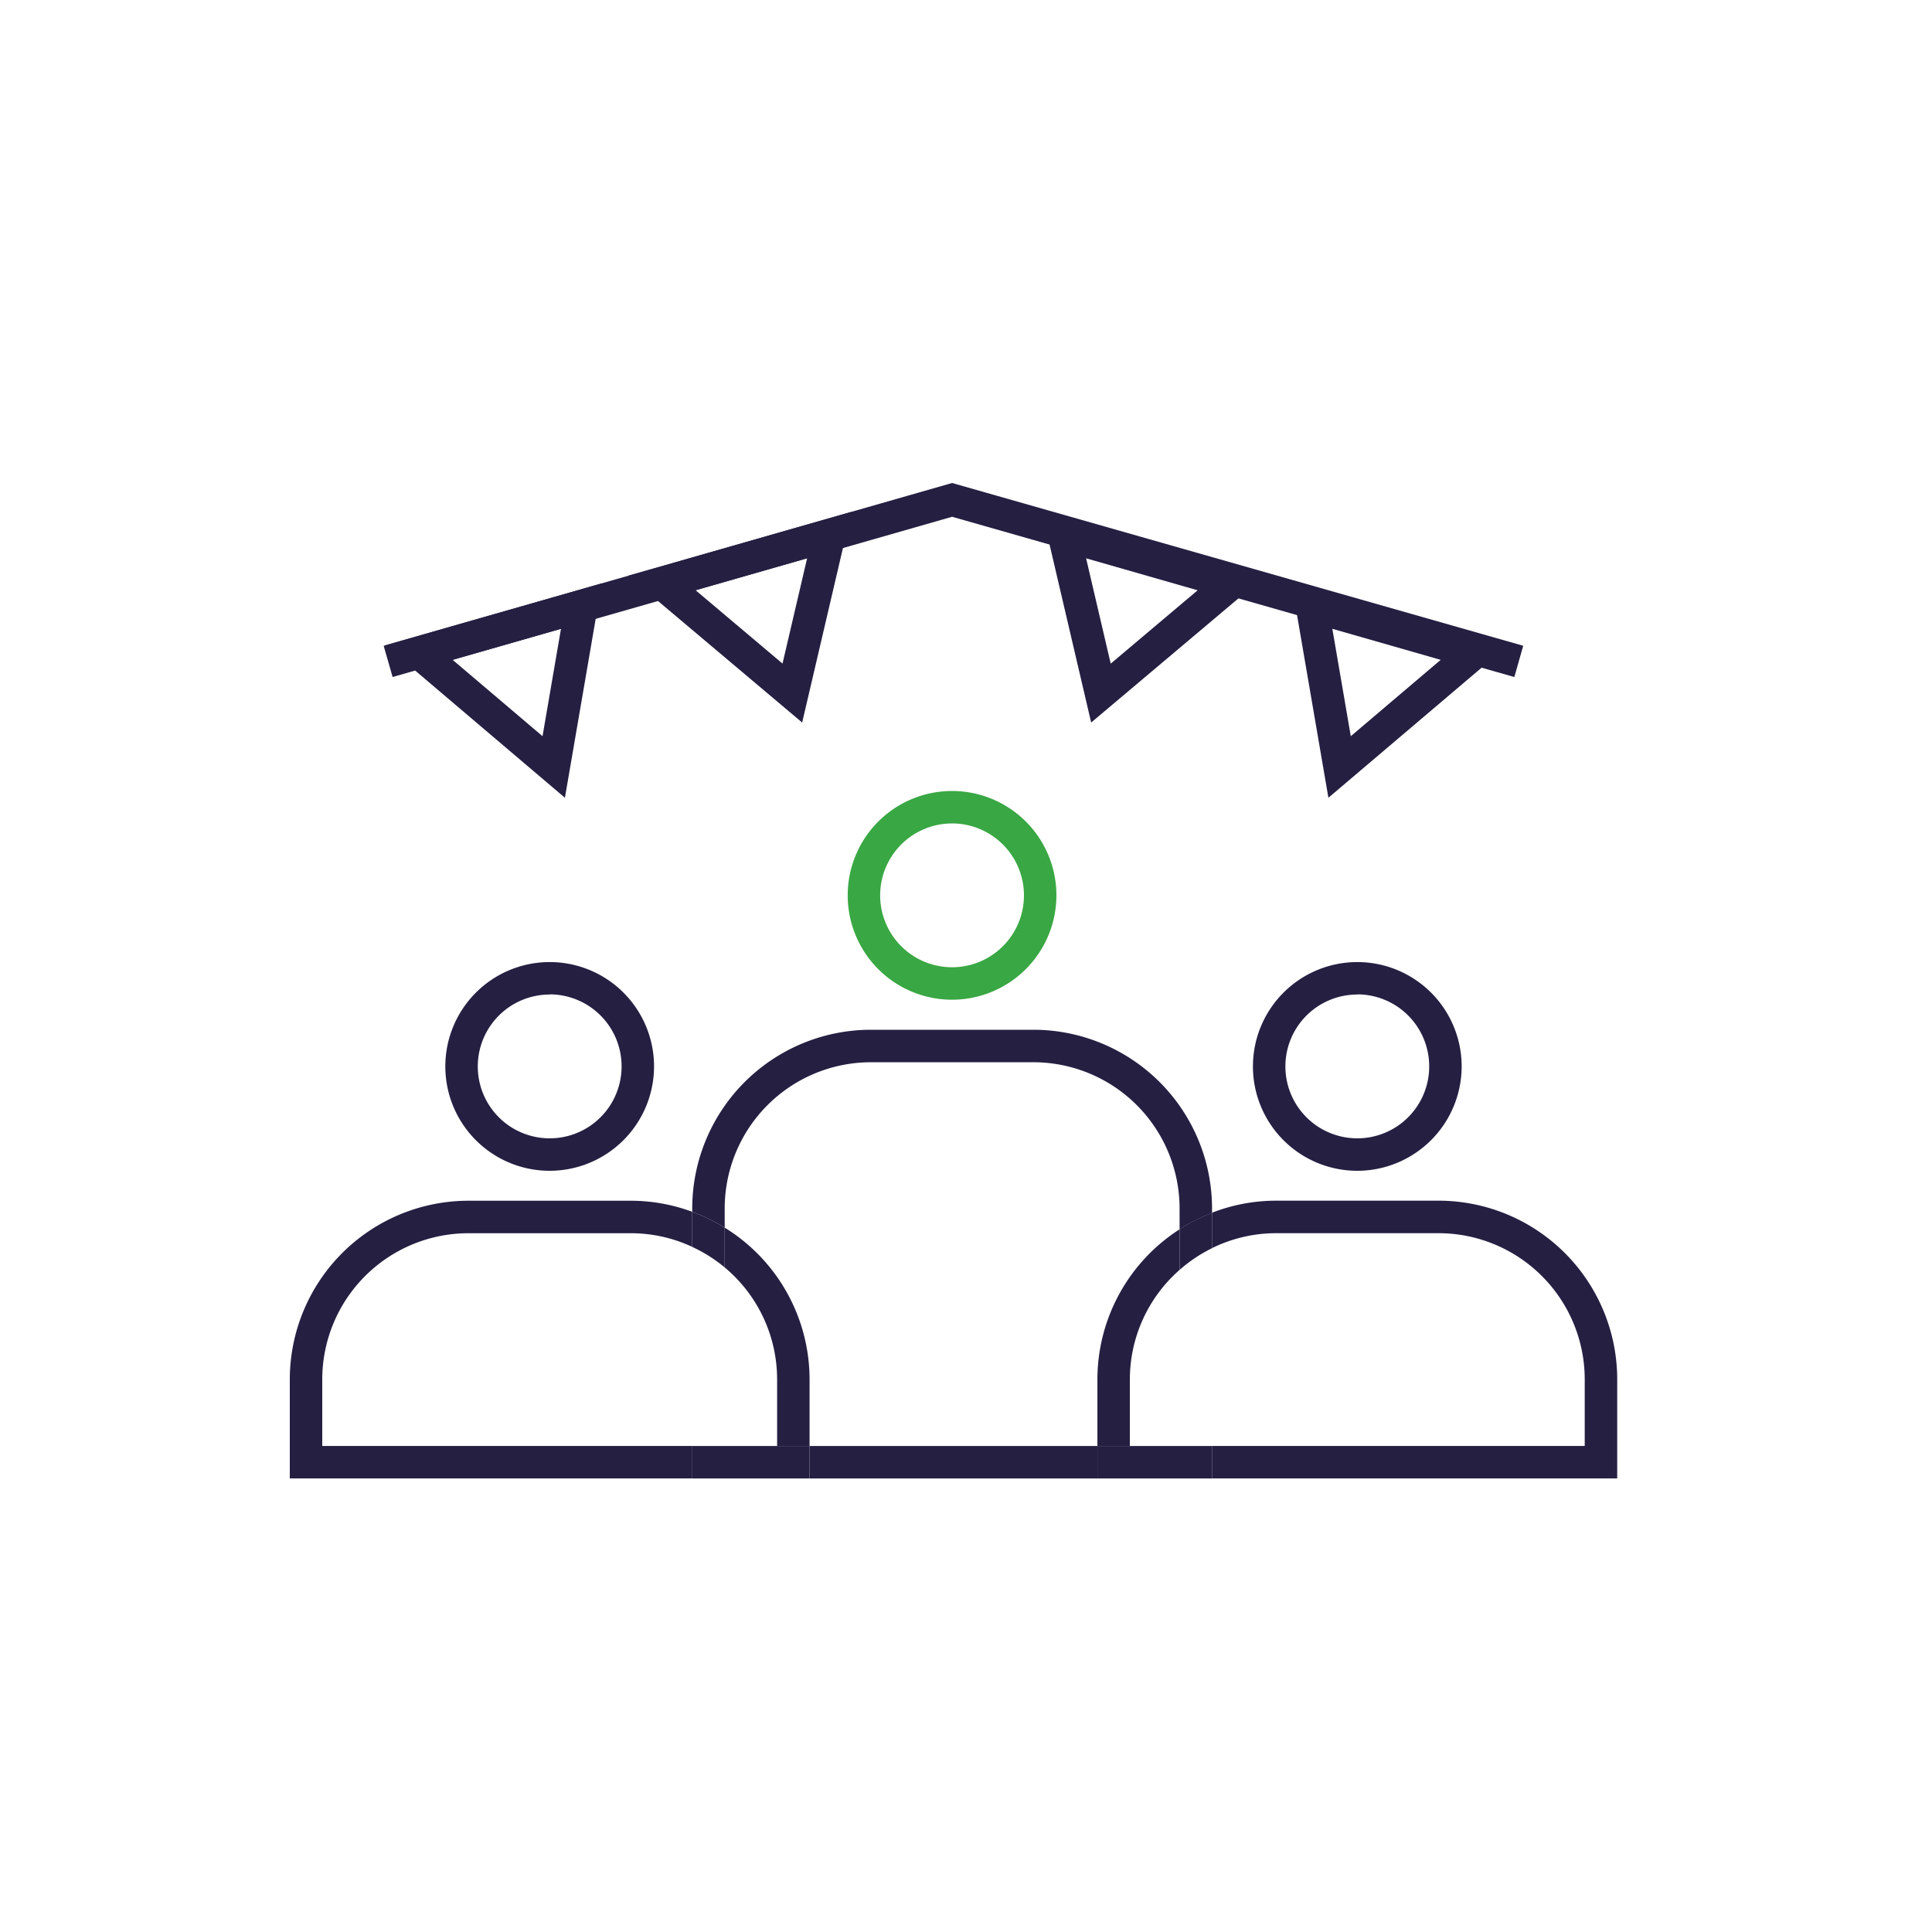 <svg xmlns="http://www.w3.org/2000/svg" width="60" height="60" viewBox="0 0 60 60">
  <defs>
    <style>
      .cls-1 {
        fill: #f9f6f3;
        opacity: 0;
      }

      .cls-2 {
        fill: #39a743;
      }

      .cls-3 {
        fill: #251f42;
      }
    </style>
  </defs>
  <g id="plan_icon_05" transform="translate(15147 -1314)">
    <rect id="長方形_1040" data-name="長方形 1040" class="cls-1" width="60" height="60" transform="translate(-15147 1314)"/>
    <g id="グループ_3406" data-name="グループ 3406" transform="translate(-15138 1329)">
      <g id="グループ_2636" data-name="グループ 2636" transform="translate(17.328 9.564)">
        <path id="パス_834" data-name="パス 834" class="cls-2" d="M115,1056.442a3.241,3.241,0,1,1,3.241-3.241A3.244,3.244,0,0,1,115,1056.442Zm0-5.474a2.233,2.233,0,1,0,2.233,2.234A2.236,2.236,0,0,0,115,1050.967Z" transform="translate(-111.761 -1049.959)"/>
      </g>
      <g id="グループ_2637" data-name="グループ 2637" transform="translate(4.83 14.877)">
        <path id="パス_835" data-name="パス 835" class="cls-3" d="M90.213,1066.979a3.241,3.241,0,1,1,3.241-3.241A3.245,3.245,0,0,1,90.213,1066.979Zm0-5.474a2.233,2.233,0,1,0,2.233,2.233A2.235,2.235,0,0,0,90.213,1061.5Z" transform="translate(-86.972 -1060.496)"/>
      </g>
      <rect id="長方形_547" data-name="長方形 547" class="cls-3" width="8.939" height="1.008" transform="translate(16.142 29.907)"/>
      <path id="パス_836" data-name="パス 836" class="cls-3" d="M103.189,1070.213a4.543,4.543,0,0,1,4.538-4.537h5.051a4.543,4.543,0,0,1,4.538,4.537v.652a5.538,5.538,0,0,1,1.008-.511v-.141a5.552,5.552,0,0,0-5.546-5.546h-5.051a5.552,5.552,0,0,0-5.546,5.546v.109a5.5,5.5,0,0,1,1.008.491Z" transform="translate(-89.683 -1047.687)"/>
      <path id="パス_837" data-name="パス 837" class="cls-3" d="M104.181,1076.858v1.235a4.529,4.529,0,0,1,1.628,3.477v2.069h1.008v-2.069A5.541,5.541,0,0,0,104.181,1076.858Z" transform="translate(-90.675 -1053.732)"/>
      <path id="パス_838" data-name="パス 838" class="cls-3" d="M78.4,1082.818v-2.069a4.542,4.542,0,0,1,4.538-4.538h5.051a4.5,4.5,0,0,1,1.9.423v-1.089a5.509,5.509,0,0,0-1.9-.343H82.938a5.552,5.552,0,0,0-5.546,5.546v3.077h12.5v-1.008Z" transform="translate(-77.392 -1052.912)"/>
      <path id="パス_839" data-name="パス 839" class="cls-3" d="M104.817,1090.307h-2.636v1.008h3.644v-1.008Z" transform="translate(-89.683 -1060.4)"/>
      <path id="パス_840" data-name="パス 840" class="cls-3" d="M103.189,1077.61v-1.235a5.5,5.5,0,0,0-1.008-.491v1.089A4.563,4.563,0,0,1,103.189,1077.61Z" transform="translate(-89.683 -1053.249)"/>
      <path id="パス_841" data-name="パス 841" class="cls-3" d="M141.236,1075.2h-5.051a5.511,5.511,0,0,0-1.986.374v1.1a4.5,4.5,0,0,1,1.986-.464h5.051a4.542,4.542,0,0,1,4.538,4.538v2.069H134.2v1.008h12.583v-3.077A5.552,5.552,0,0,0,141.236,1075.2Z" transform="translate(-105.559 -1052.912)"/>
      <path id="パス_842" data-name="パス 842" class="cls-3" d="M129.69,1078.221v-1.261a5.542,5.542,0,0,0-2.551,4.661v2.069h1.008v-2.069A4.523,4.523,0,0,1,129.69,1078.221Z" transform="translate(-102.058 -1053.782)"/>
      <path id="パス_843" data-name="パス 843" class="cls-3" d="M132.2,1077.718a4.515,4.515,0,0,1,1.008-.674v-1.1a5.53,5.53,0,0,0-1.008.511Z" transform="translate(-104.567 -1053.28)"/>
      <path id="パス_844" data-name="パス 844" class="cls-3" d="M129.69,1090.307h-2.551v1.008H130.7v-1.008Z" transform="translate(-102.058 -1060.4)"/>
      <g id="グループ_2638" data-name="グループ 2638" transform="translate(29.911 14.877)">
        <path id="パス_845" data-name="パス 845" class="cls-3" d="M139.96,1066.979a3.241,3.241,0,1,1,3.241-3.241A3.245,3.245,0,0,1,139.96,1066.979Zm0-5.474a2.233,2.233,0,1,0,2.233,2.233A2.235,2.235,0,0,0,139.96,1061.5Z" transform="translate(-136.719 -1060.496)"/>
      </g>
      <g id="グループ_2639" data-name="グループ 2639" transform="translate(2.916 0)">
        <path id="パス_846" data-name="パス 846" class="cls-3" d="M118.289,1037.014l-17.46-4.977-17.376,4.976-.278-.969,17.653-5.056,17.737,5.055Z" transform="translate(-83.176 -1030.988)"/>
      </g>
      <g id="グループ_2640" data-name="グループ 2640" transform="translate(10.506 0.896)">
        <path id="パス_847" data-name="パス 847" class="cls-3" d="M103.636,1039.309l-5.406-4.557,6.935-1.986Zm-3.31-4.109,2.7,2.278.764-3.271Z" transform="translate(-98.23 -1032.766)"/>
      </g>
      <g id="グループ_2641" data-name="グループ 2641" transform="translate(2.969 3.117)">
        <path id="パス_848" data-name="パス 848" class="cls-3" d="M88.855,1043.828l-5.575-4.735L90,1037.17Zm-3.487-4.283,2.792,2.371.573-3.335Z" transform="translate(-83.28 -1037.17)"/>
      </g>
      <g id="グループ_2642" data-name="グループ 2642" transform="translate(23.358 0.896)">
        <path id="パス_849" data-name="パス 849" class="cls-3" d="M125.25,1039.309l-1.529-6.543,6.935,1.986Zm-.157-5.1.764,3.271,2.7-2.278Z" transform="translate(-123.721 -1032.766)"/>
      </g>
      <g id="グループ_2643" data-name="グループ 2643" transform="translate(31.112 3.117)">
        <path id="パス_850" data-name="パス 850" class="cls-3" d="M140.244,1043.828l-1.143-6.658,6.719,1.924Zm.122-5.247.573,3.335,2.792-2.371Z" transform="translate(-139.101 -1037.17)"/>
      </g>
    </g>
  </g>
</svg>
